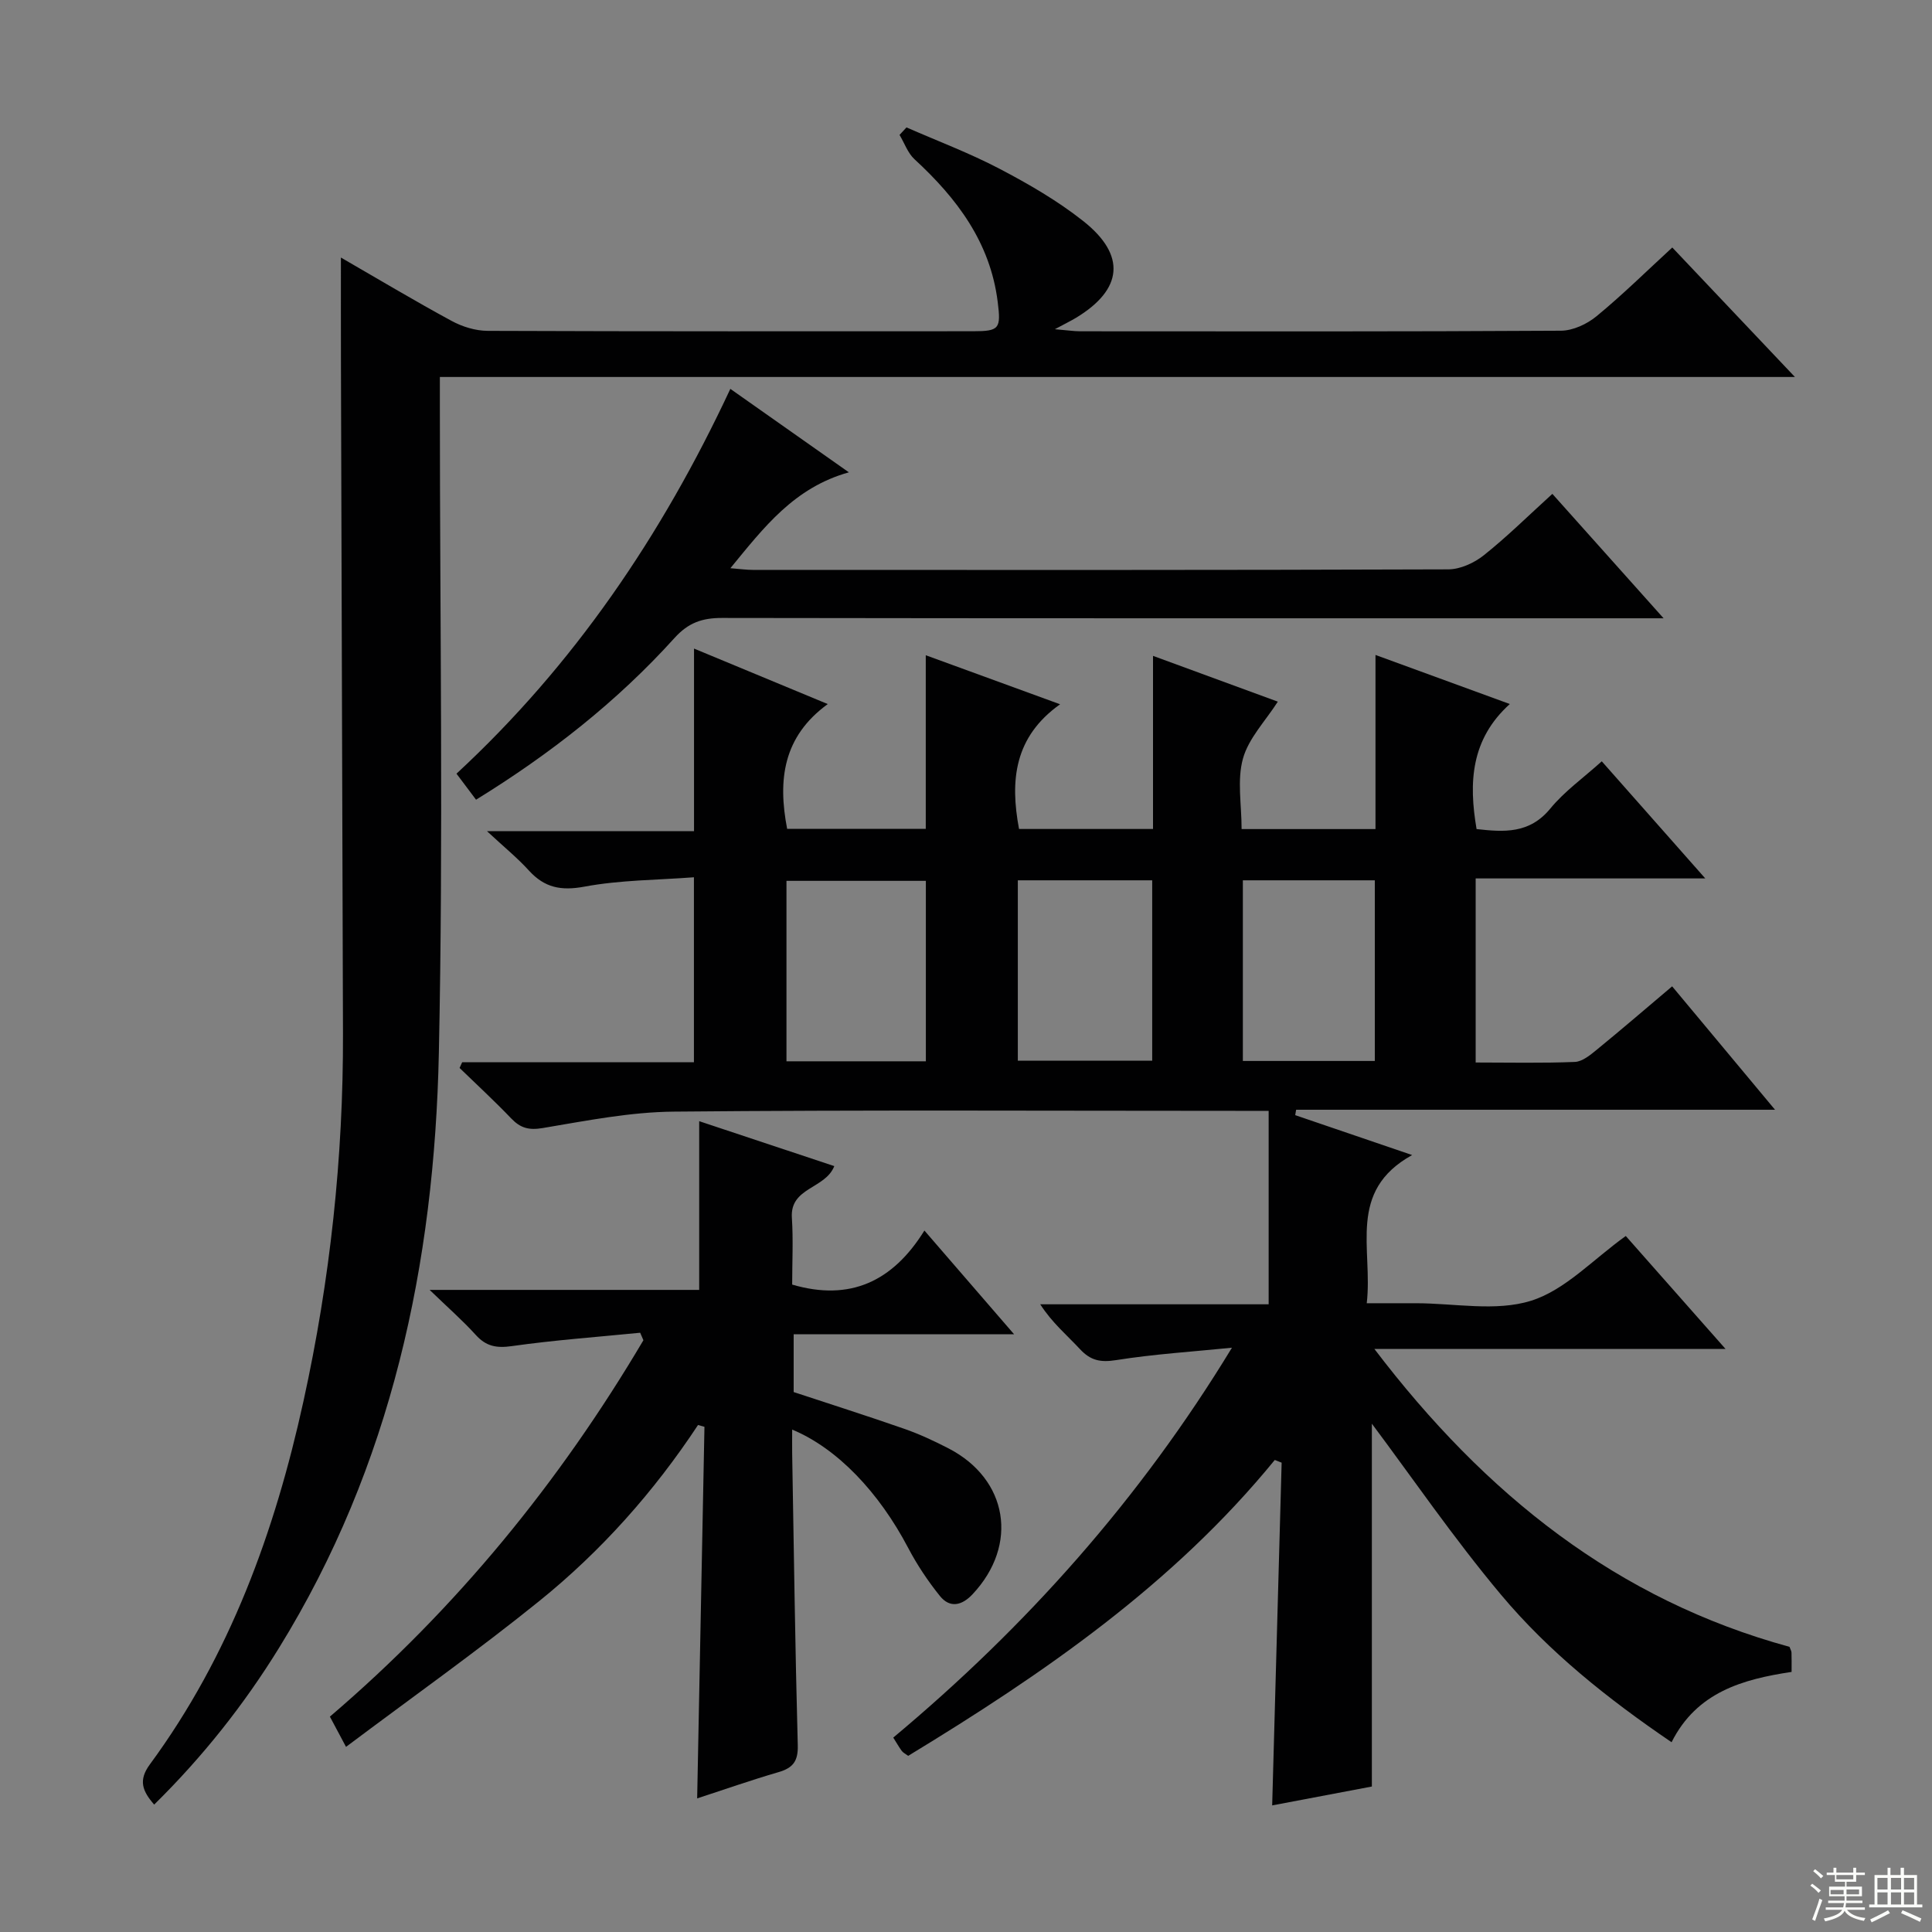 <svg enable-background="new 0 0 400 400" viewBox="0 0 400 400" xmlns="http://www.w3.org/2000/svg"><rect x="0" y="0" width="400" height="400" fill="#808080" stroke="none"/><g fill="#010102"><path d="m95.69 219.92h47.98c0-12.68 0-24.94 0-38.29-7.65.58-15.29.56-22.67 1.94-4.86.9-8.26.22-11.5-3.34-2.4-2.64-5.21-4.92-8.68-8.15h42.87c0-12.51 0-24.59 0-37.8 9.43 3.91 18.03 7.48 27.69 11.49-9.27 6.74-10.37 15.69-8.41 25.83h28.7c0-11.64 0-23.38 0-35.94 9.37 3.42 18.01 6.57 27.81 10.15-9.48 6.75-10.4 15.73-8.5 25.82h27.74c0-11.8 0-23.52 0-35.84 9.1 3.34 17.49 6.41 25.84 9.48-2.57 4.01-6.05 7.58-7.22 11.79-1.24 4.45-.28 9.51-.28 14.59h27.72c0-11.76 0-23.51 0-36.05 9.34 3.41 17.99 6.58 27.81 10.16-8.07 7.3-8.54 16.22-6.88 25.89 5.65.63 10.94 1.02 15.26-4.24 2.92-3.56 6.81-6.32 10.66-9.79 6.99 7.91 13.86 15.68 21.43 24.25-16.43 0-31.81 0-47.54 0v38.11c6.98 0 13.78.16 20.55-.12 1.57-.07 3.24-1.48 4.6-2.59 5.13-4.19 10.14-8.51 15.53-13.06 7.09 8.5 13.88 16.65 21.3 25.55-33.58 0-66.36 0-99.15 0-.06.37-.12.75-.19 1.12 7.57 2.58 15.14 5.17 24.21 8.26-13.55 7.5-8.09 19.4-9.4 30.68h6.16 4c8 0 16.55 1.77 23.84-.51 7.07-2.2 12.84-8.56 19.63-13.41 6.34 7.18 13.01 14.72 20.65 23.38-24.66 0-48.08 0-72.7 0 23 30.23 50.3 51.94 85.95 61.68.2.57.4.87.41 1.19.04 1.15.02 2.31.02 4-10.06 1.52-19.62 4.14-24.85 14.56-13.27-9.03-25.38-18.69-35.31-30.54-9.84-11.74-18.53-24.45-26.74-35.41v75.12c-6.62 1.25-14.04 2.66-20.64 3.91.66-23.71 1.31-47.34 1.96-70.96-.47-.19-.95-.37-1.42-.56-21.05 25.77-47.88 44.24-75.9 61.26-.59-.44-1.05-.65-1.32-1.01-.58-.78-1.05-1.64-1.77-2.77 27.56-23.02 51.1-49.42 70.12-80.72-8.01.81-16.07 1.31-24 2.57-3.22.51-5.27.08-7.44-2.25-2.7-2.91-5.79-5.47-8.25-9.31h47.29c0-13.54 0-26.41 0-40.05-2.66 0-4.42 0-6.17 0-38.99 0-77.98-.21-116.97.16-9.07.08-18.15 1.89-27.15 3.4-2.89.49-4.62 0-6.53-1.99-3.44-3.6-7.11-6.98-10.69-10.45.18-.39.36-.79.54-1.19zm96-37.55c-9.87 0-19.38 0-28.86 0v37.36h28.86c0-12.5 0-24.72 0-37.36zm46.86-.11c-9.35 0-18.42 0-27.82 0v37.35h27.82c0-12.63 0-24.86 0-37.35zm18.77 37.4h27.32c0-12.7 0-25.06 0-37.4-9.27 0-18.17 0-27.32 0z"/><path d="m70.58 53.32c7.7 4.44 15.22 8.95 22.92 13.12 2.22 1.21 4.96 2.05 7.47 2.06 33.5.13 67 .09 100.49.08 5.49 0 5.8-.54 5.1-6.11-1.55-12.31-8.44-21.41-17.22-29.5-1.4-1.29-2.08-3.34-3.1-5.04.48-.52.96-1.04 1.44-1.55 6.44 2.82 13.06 5.31 19.28 8.57 6.01 3.15 11.99 6.61 17.29 10.8 8.98 7.09 8.23 14.19-1.49 20.06-.98.59-2.02 1.09-4.36 2.35 2.65.22 3.96.43 5.27.43 33.16.02 66.33.08 99.49-.12 2.5-.01 5.41-1.37 7.39-3 5.36-4.41 10.33-9.31 15.68-14.23 8.39 8.86 16.48 17.4 25.39 26.81-94.01 0-186.99 0-280.55 0v6.5c0 44.5.73 89.01-.21 133.48-.92 43.58-9.79 85.43-33.11 123.18-7.27 11.78-15.81 22.55-25.83 32.41-2.44-2.8-3.32-5.02-.9-8.31 16.57-22.52 25.88-48.2 31.81-75.21 5.51-25.07 8.26-50.47 8.18-76.16-.14-46.12-.28-92.24-.42-138.36-.02-7.25-.01-14.48-.01-22.26z"/><path d="m132.54 275.93c-8.87.88-17.77 1.52-26.58 2.77-3.18.45-5.32.05-7.47-2.33-2.66-2.94-5.67-5.57-9.54-9.31h55.81c0-11.98 0-23.33 0-34.93 9.06 3.01 18.45 6.13 27.97 9.3-1.86 4.75-9.19 4.37-8.78 10.68.3 4.63.06 9.3.06 13.85 11.97 3.51 20.83-.63 27.38-11.19 6.33 7.33 12.03 13.92 18.57 21.48-15.94 0-30.64 0-45.64 0v11.96c7.6 2.51 15.31 4.96 22.93 7.62 3.12 1.09 6.16 2.51 9.11 4.03 12.36 6.38 14.58 19.99 5.01 30.2-2.2 2.35-4.7 2.97-6.8.34-2.47-3.08-4.71-6.43-6.54-9.92-6.05-11.52-14.67-20.61-24.02-24.5 0 1.81-.02 3.38 0 4.95.35 20.14.62 40.28 1.16 60.41.09 3.32-1.01 4.7-4.01 5.57-5.55 1.61-11.02 3.54-16.82 5.43.51-25.97 1.01-51.45 1.51-76.93-.44-.13-.89-.25-1.33-.38-9.13 13.83-20.06 26.11-32.87 36.45-12.78 10.32-26.21 19.83-40.01 30.19-1.47-2.76-2.35-4.41-3.34-6.26 26.21-22.39 47.53-48.54 64.91-77.93-.23-.51-.45-1.03-.67-1.55z"/><path d="m98.56 165.57c-1.36-1.81-2.54-3.38-4.05-5.39 24.29-22.48 42.5-49.27 56.7-79.67 8.08 5.69 15.88 11.18 24.54 17.28-11.34 3.17-17.57 11.37-24.53 19.85 1.91.15 3.28.35 4.66.35 47.99.02 95.98.06 143.97-.11 2.48-.01 5.37-1.33 7.36-2.92 4.8-3.82 9.18-8.16 14.19-12.71 7.47 8.36 14.84 16.6 23.03 25.76-2.57 0-4.26 0-5.96 0-62.99 0-125.97.03-188.96-.07-4.1-.01-6.99.96-9.88 4.17-11.88 13.15-25.72 24-41.07 33.46z"/></g><path d="m374.8 390.4.4-.4c.7.5 1.3 1 1.8 1.4l-.5.5c-.5-.6-1.1-1.1-1.7-1.5zm1 7.3-.6-.3c.5-1.4 1.1-2.8 1.5-4.3.2.1.4.2.6.3-.5 1.3-1 2.8-1.5 4.3zm-.4-10.3.4-.4c.4.3 1 .8 1.7 1.4l-.5.5c-.4-.5-1-1-1.6-1.5zm2.5.3h1.7v-1h.6v1h3.5v-1h.6v1h1.8v.5h-1.8v1.4h-2v1h3.2v2h-3.2v.9h3.3v.5h-3.4c0 .3-.1.6-.1.9h4v.5h-3.7c.7.9 1.9 1.5 3.8 1.7-.1.2-.2.4-.3.6-2.1-.4-3.5-1.1-4-2.1-.4 1-1.8 1.7-4 2.2-.1-.2-.2-.4-.3-.6 2.1-.4 3.4-1 3.8-1.8h-3.4v-.5h3.6c.1-.3.1-.6.2-.9h-3.3v-.5h3.4c0-.3 0-.6 0-.9h-3.2v-2h3.3v-1h-2.1v-1.4h-1.7v-.5zm1.1 3.5v1h2.7c0-.3 0-.4 0-.4 0-.1 0-.2 0-.2 0-.1 0-.2 0-.3h-2.7zm1.2-3v.9h3.5v-.9zm4.7 3h-2.6v.6.4h2.6z" fill="#fbfcfa"/><path d="m393.6 386.7h.6v1.5h2.7v6.1h1.1v.6h-11v-.6h1.1v-6.1h2.7v-1.5h.6v1.5h2.1v-1.5zm-2.7 8.8.4.6c-1.2.6-2.5 1.3-3.8 1.9-.1-.2-.2-.4-.3-.6 1.2-.6 2.5-1.2 3.7-1.9zm-2.2-6.7v2.4h2.1v-2.4zm0 3v2.5h2.1v-2.5zm2.8-3v2.4h2.1v-2.4zm0 3v2.5h2.1v-2.5zm6 6.1c-1.4-.7-2.7-1.3-3.9-1.8l.3-.6c1.5.6 2.7 1.2 3.9 1.7zm-1.2-9.1h-2.1v2.4h2.1zm-2.1 3v2.5h2.1v-2.5z" fill="#fbfcfa"/></svg>
